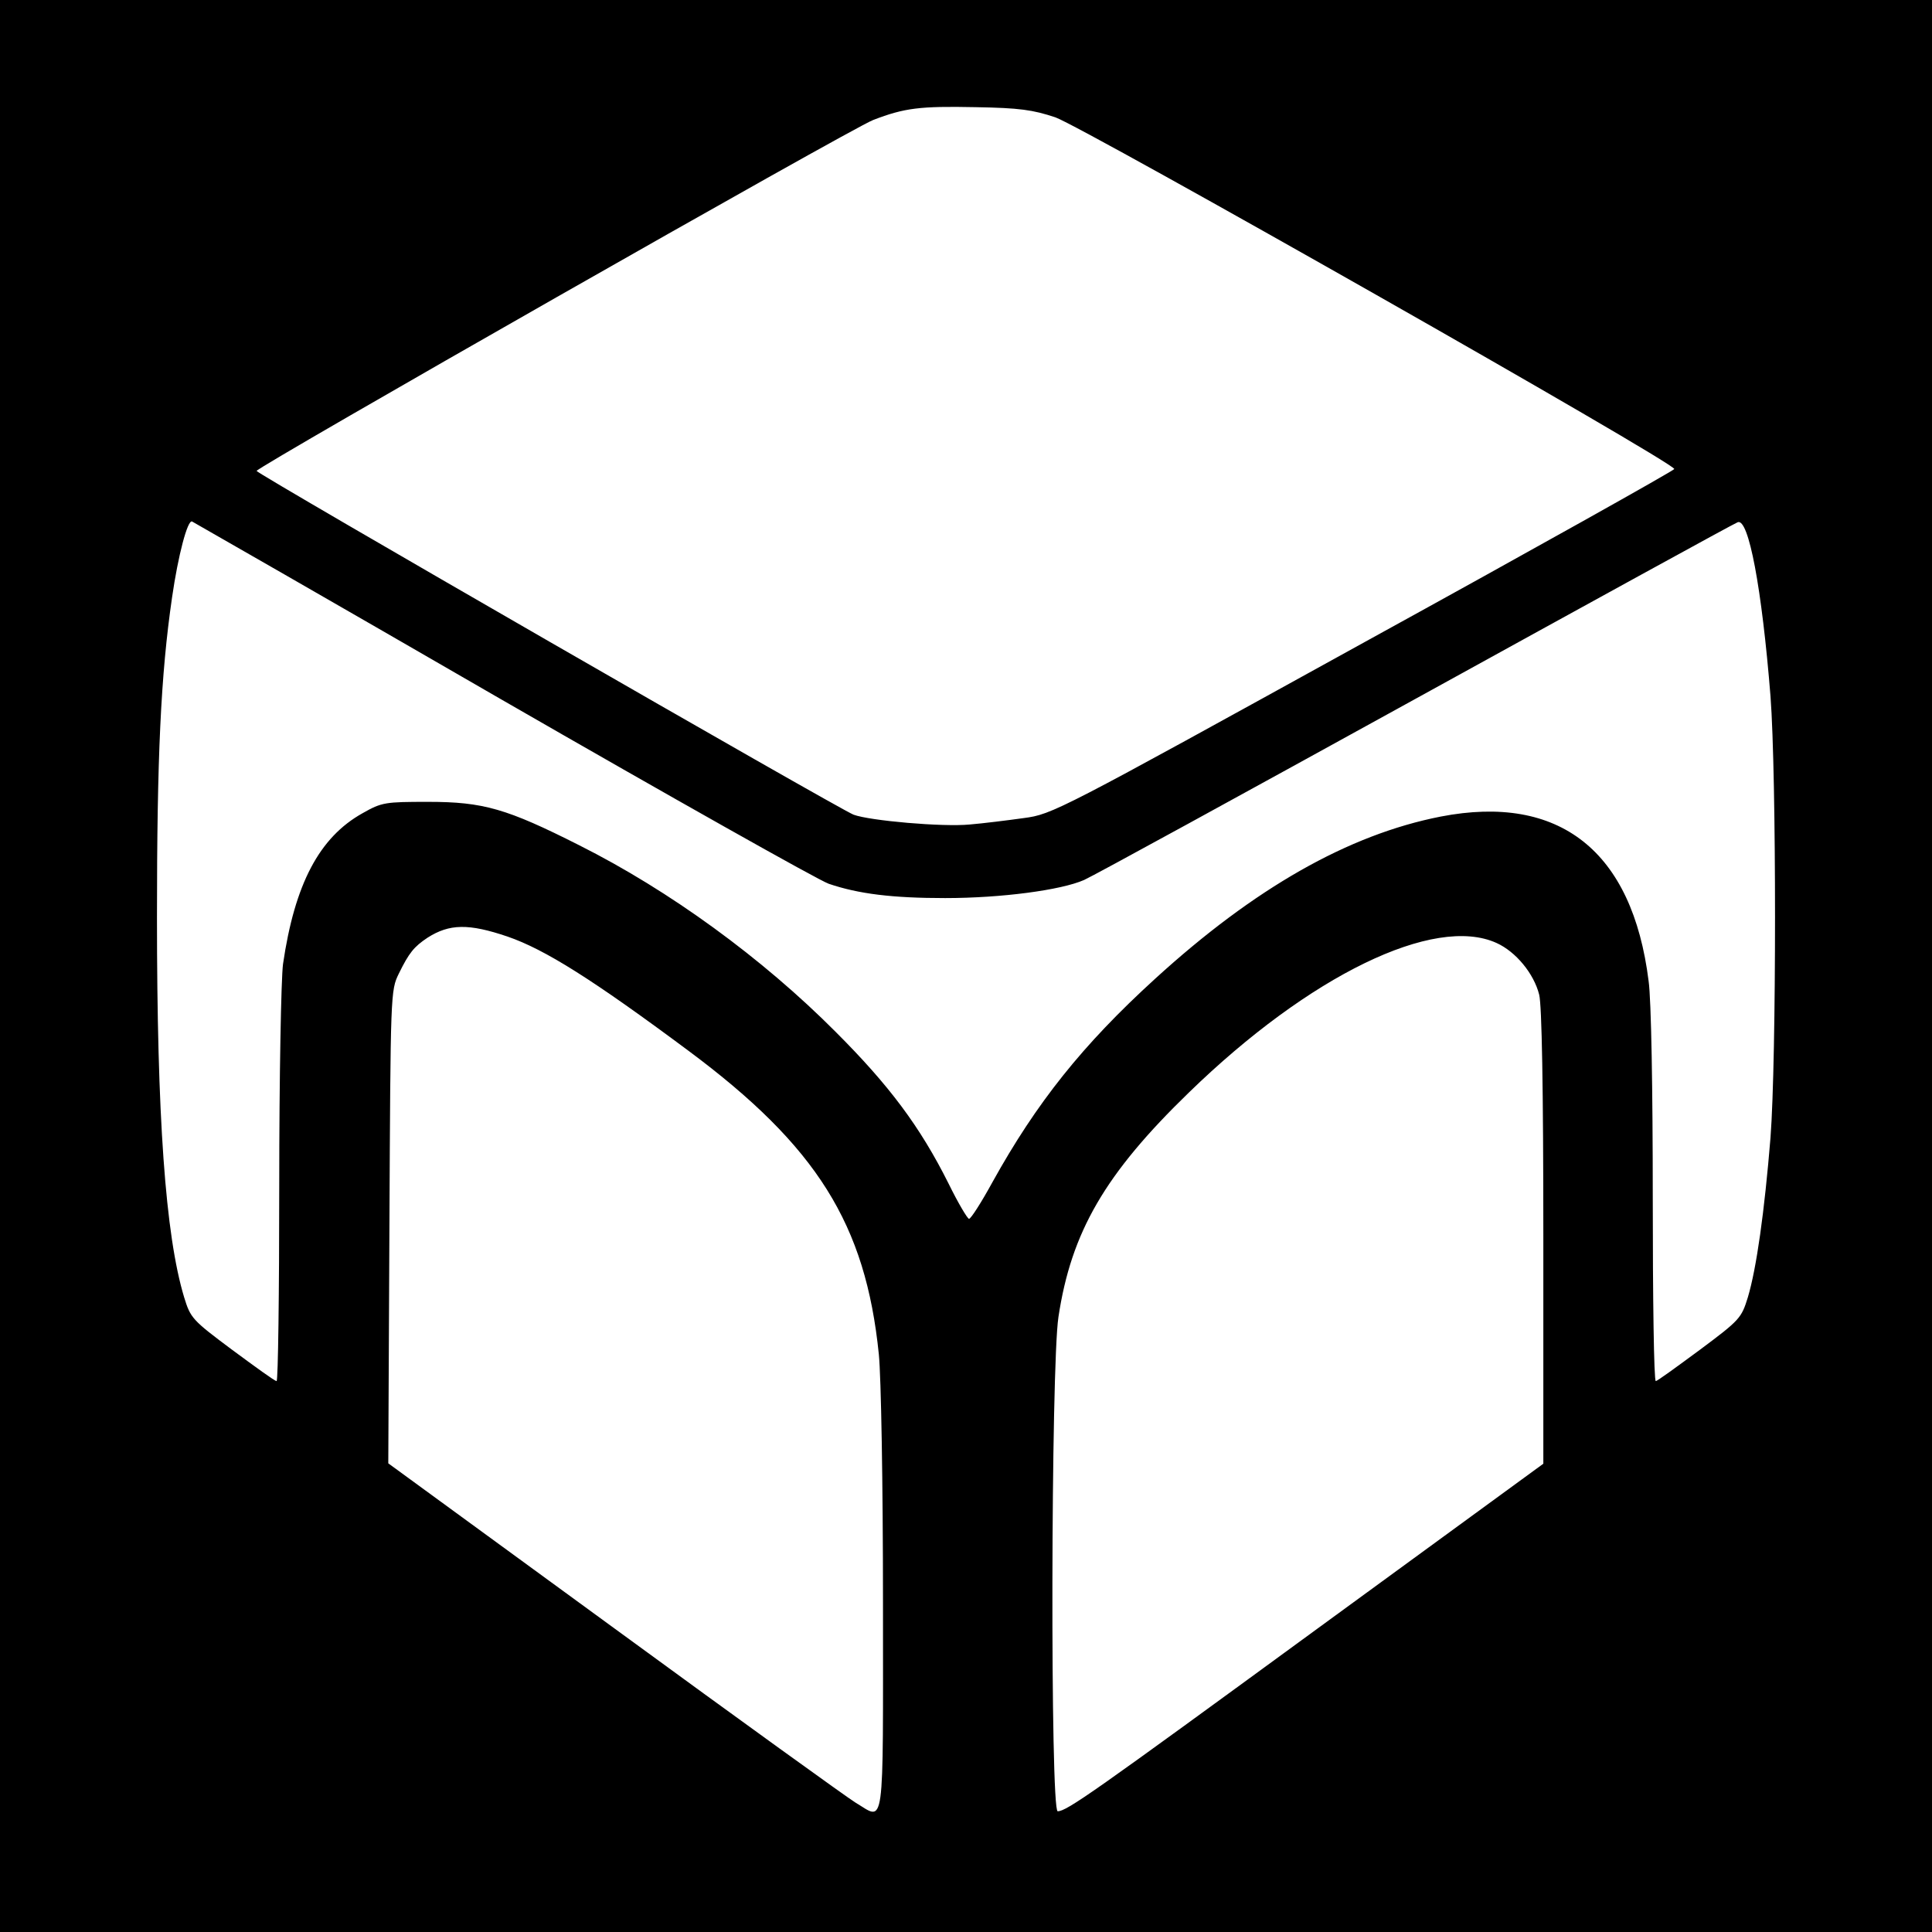 <?xml version="1.0" standalone="no"?>
<!DOCTYPE svg PUBLIC "-//W3C//DTD SVG 20010904//EN"
 "http://www.w3.org/TR/2001/REC-SVG-20010904/DTD/svg10.dtd">
<svg version="1.0" xmlns="http://www.w3.org/2000/svg"
 width="512pt" height="512pt" viewBox="0 0 512 512"
 preserveAspectRatio="xMidYMid meet">
<g transform="translate(0,512) scale(0.1,-0.1)"
fill="#000000" stroke="none">
<path d="M0 2560 l0 -2560 2560 0 2560 0 0 2560 0 2560 -2560 0 -2560 0 0
-2560z m2797 2249 c76 -27 1645 -917 1640 -932 -1 -4 -372 -212 -825 -461
-810 -447 -823 -454 -899 -464 -43 -6 -107 -14 -143 -17 -72 -7 -265 10 -308
26 -39 15 -1581 903 -1582 911 0 10 1576 908 1634 930 83 32 124 37 271 34
117 -2 152 -7 212 -27z m-1466 -1544 c448 -258 837 -477 865 -487 79 -27 169
-38 309 -38 148 0 307 21 368 48 23 10 419 227 880 481 461 254 845 465 852
467 29 12 64 -174 87 -461 16 -211 16 -959 0 -1170 -16 -196 -37 -346 -60
-423 -17 -55 -21 -60 -127 -139 -61 -45 -113 -83 -117 -83 -5 0 -8 219 -8 488
0 283 -4 523 -11 572 -43 345 -236 497 -551 436 -245 -48 -494 -190 -757 -430
-192 -175 -314 -328 -431 -539 -29 -53 -57 -97 -62 -97 -4 0 -29 42 -54 93
-76 152 -158 261 -299 402 -195 196 -441 375 -680 495 -192 97 -254 115 -400
115 -114 0 -123 -1 -174 -30 -115 -64 -180 -188 -211 -400 -5 -39 -10 -297
-10 -587 0 -285 -3 -518 -7 -518 -5 0 -57 38 -118 83 -106 79 -110 84 -127
139 -50 166 -72 479 -72 1008 0 424 10 641 40 847 16 111 41 206 53 201 4 -2
374 -214 822 -473z m14 -627 c99 -34 226 -114 480 -303 340 -253 469 -459 504
-804 6 -59 11 -341 11 -657 0 -621 6 -578 -73 -531 -20 12 -307 219 -638 461
l-600 438 3 627 c3 621 3 626 25 671 27 55 40 71 76 95 58 37 109 38 212 3z
m2621 -17 c51 -23 99 -81 113 -137 7 -28 11 -244 11 -643 l0 -600 -600 -438
c-595 -435 -663 -483 -687 -483 -20 0 -18 1180 2 1310 34 225 123 379 346 595
319 310 650 471 815 396z"/>
</g>
</svg>
